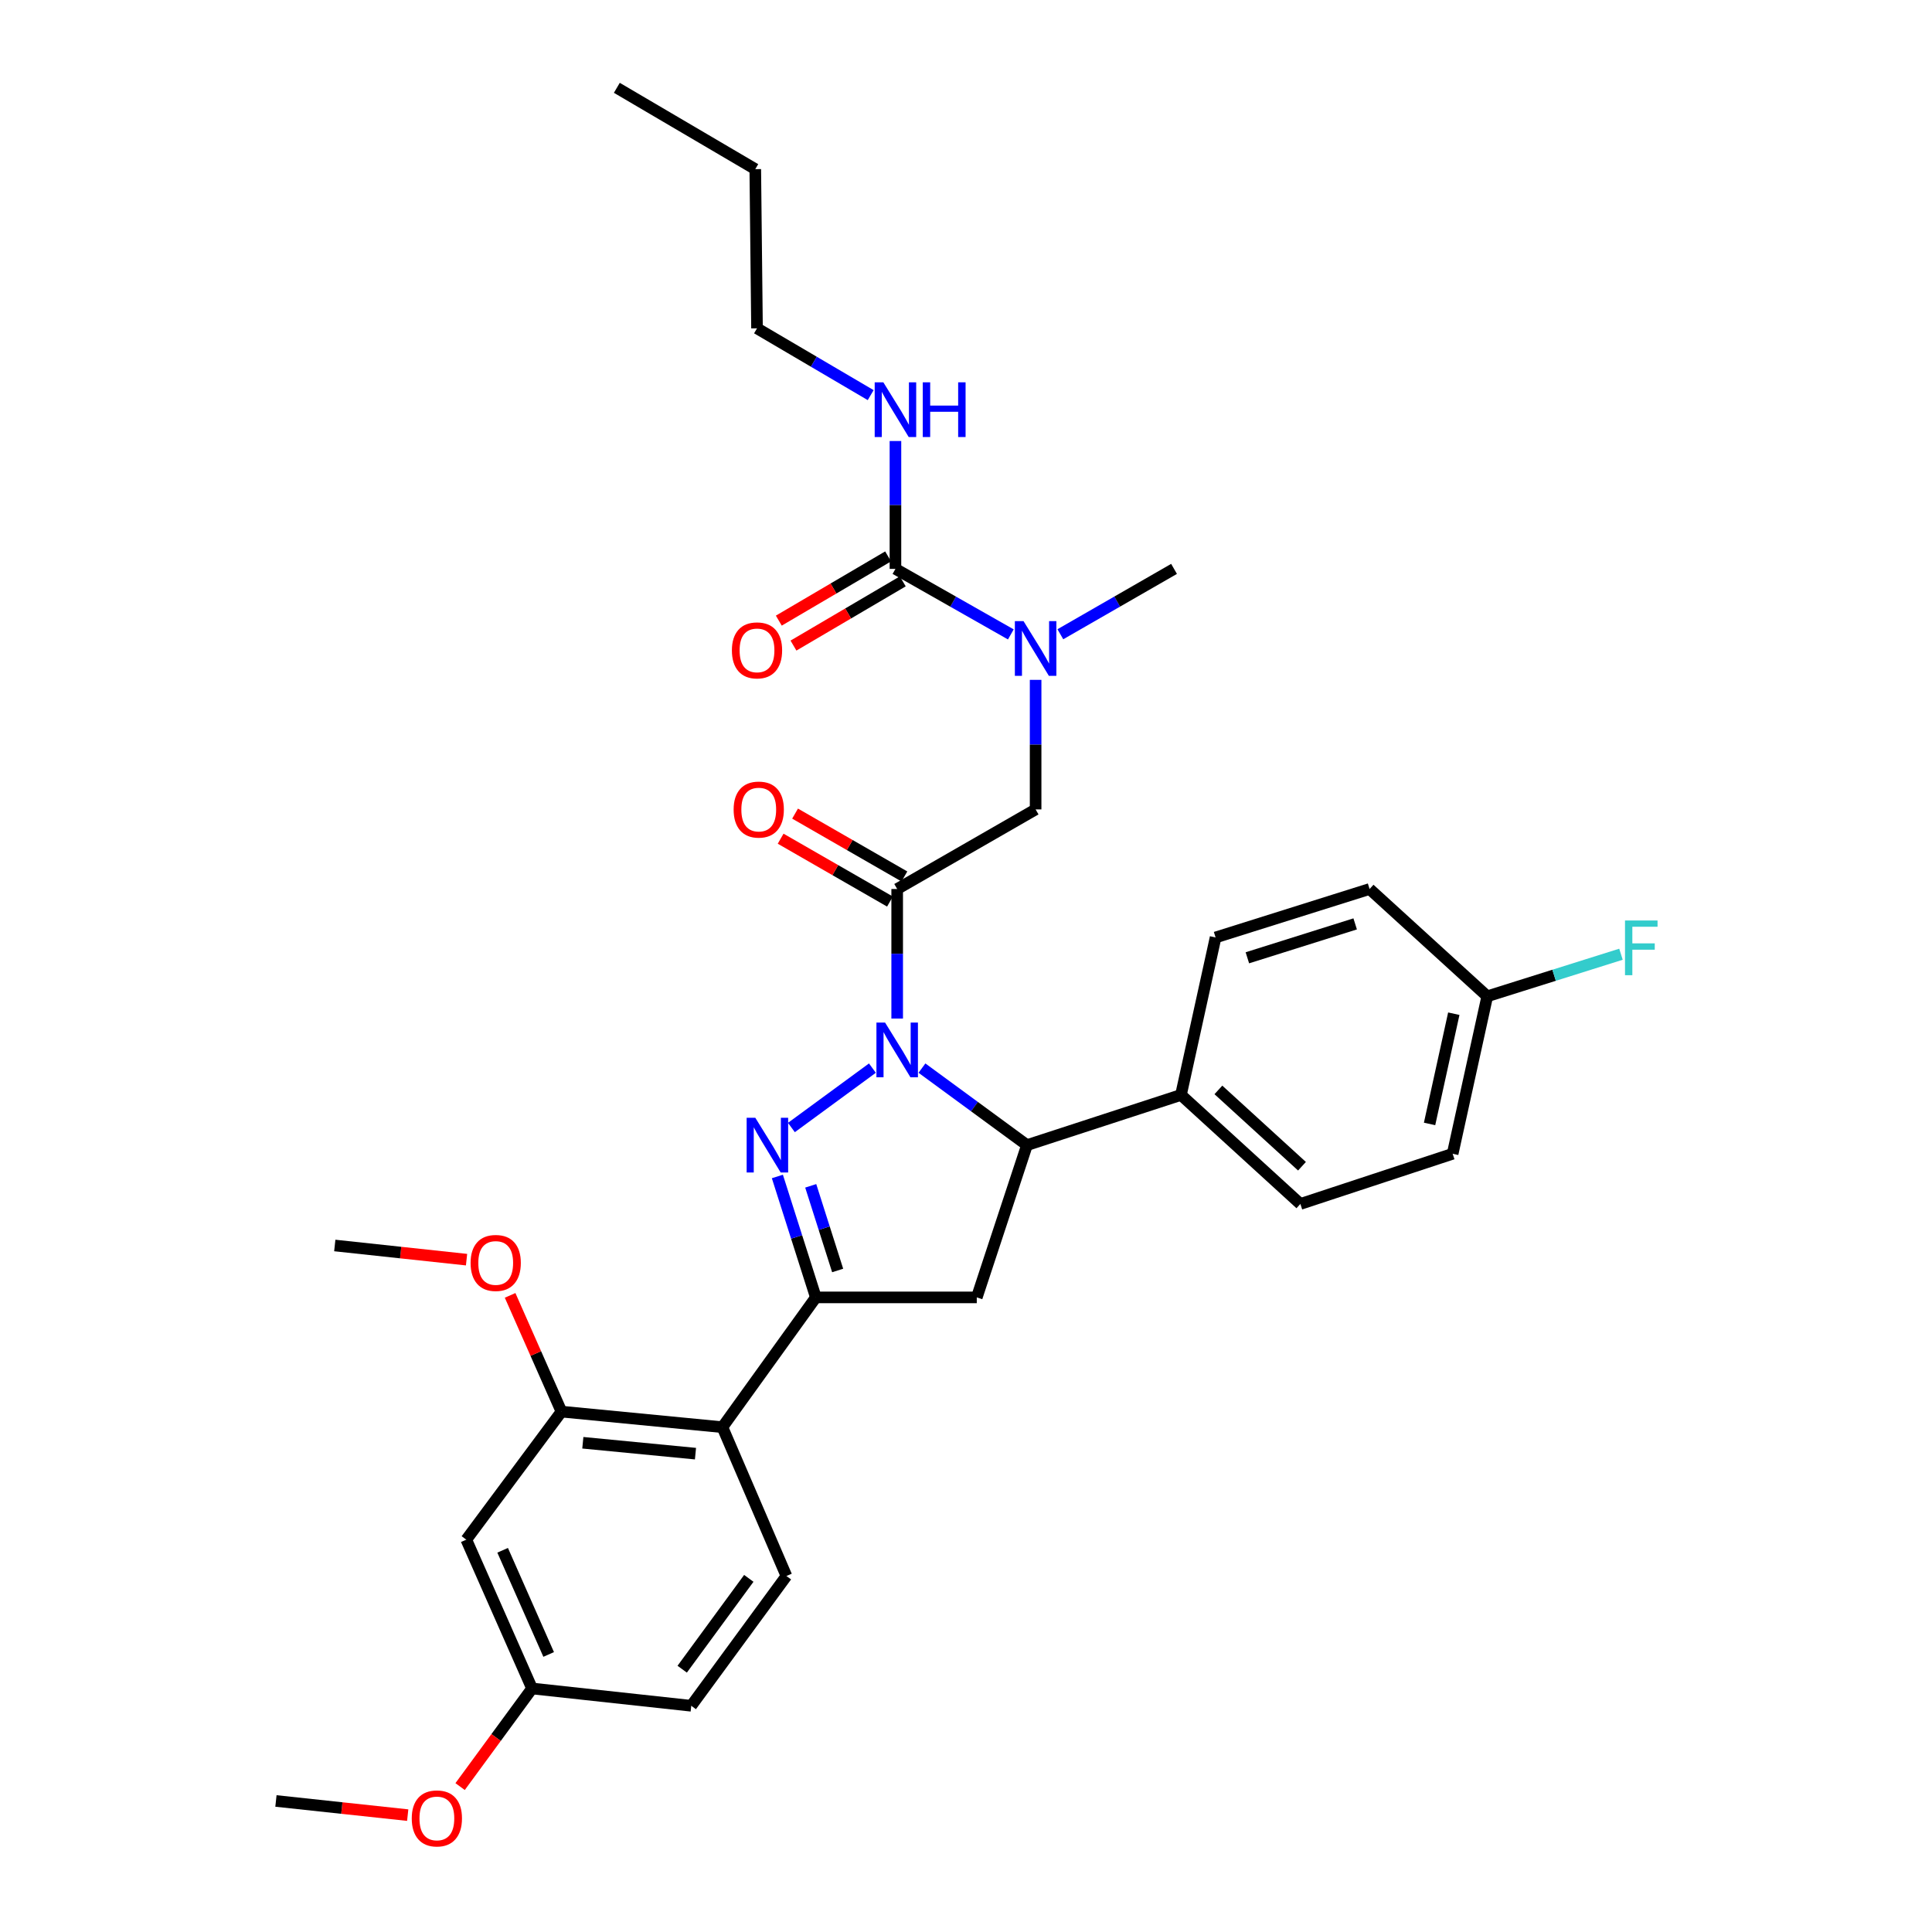 <?xml version='1.0' encoding='iso-8859-1'?>
<svg version='1.1' baseProfile='full'
              xmlns='http://www.w3.org/2000/svg'
                      xmlns:rdkit='http://www.rdkit.org/xml'
                      xmlns:xlink='http://www.w3.org/1999/xlink'
                  xml:space='preserve'
width='1000px' height='1000px' viewBox='0 0 1000 1000'>
<!-- END OF HEADER -->
<rect style='opacity:1.0;fill:#FFFFFF;stroke:none' width='1000' height='1000' x='0' y='0'> </rect>
<path class='bond-0' d='M 548.839,328.291 L 578.262,311.373' style='fill:none;fill-rule:evenodd;stroke:#0000FF;stroke-width:6px;stroke-linecap:butt;stroke-linejoin:miter;stroke-opacity:1' />
<path class='bond-0' d='M 578.262,311.373 L 607.686,294.455' style='fill:none;fill-rule:evenodd;stroke:#000000;stroke-width:6px;stroke-linecap:butt;stroke-linejoin:miter;stroke-opacity:1' />
<path class='bond-1' d='M 536.033,351.896 L 536.033,385.424' style='fill:none;fill-rule:evenodd;stroke:#0000FF;stroke-width:6px;stroke-linecap:butt;stroke-linejoin:miter;stroke-opacity:1' />
<path class='bond-1' d='M 536.033,385.424 L 536.033,418.951' style='fill:none;fill-rule:evenodd;stroke:#000000;stroke-width:6px;stroke-linecap:butt;stroke-linejoin:miter;stroke-opacity:1' />
<path class='bond-2' d='M 523.207,328.371 L 493.344,311.413' style='fill:none;fill-rule:evenodd;stroke:#0000FF;stroke-width:6px;stroke-linecap:butt;stroke-linejoin:miter;stroke-opacity:1' />
<path class='bond-2' d='M 493.344,311.413 L 463.481,294.455' style='fill:none;fill-rule:evenodd;stroke:#000000;stroke-width:6px;stroke-linecap:butt;stroke-linejoin:miter;stroke-opacity:1' />
<path class='bond-3' d='M 391.828,169.951 L 390.929,87.552' style='fill:none;fill-rule:evenodd;stroke:#000000;stroke-width:6px;stroke-linecap:butt;stroke-linejoin:miter;stroke-opacity:1' />
<path class='bond-4' d='M 391.828,169.951 L 421.245,187.234' style='fill:none;fill-rule:evenodd;stroke:#000000;stroke-width:6px;stroke-linecap:butt;stroke-linejoin:miter;stroke-opacity:1' />
<path class='bond-4' d='M 421.245,187.234 L 450.663,204.518' style='fill:none;fill-rule:evenodd;stroke:#0000FF;stroke-width:6px;stroke-linecap:butt;stroke-linejoin:miter;stroke-opacity:1' />
<path class='bond-5' d='M 468.113,453.656 L 439.82,437.388' style='fill:none;fill-rule:evenodd;stroke:#000000;stroke-width:6px;stroke-linecap:butt;stroke-linejoin:miter;stroke-opacity:1' />
<path class='bond-5' d='M 439.82,437.388 L 411.527,421.12' style='fill:none;fill-rule:evenodd;stroke:#FF0000;stroke-width:6px;stroke-linecap:butt;stroke-linejoin:miter;stroke-opacity:1' />
<path class='bond-5' d='M 460.646,466.644 L 432.352,450.376' style='fill:none;fill-rule:evenodd;stroke:#000000;stroke-width:6px;stroke-linecap:butt;stroke-linejoin:miter;stroke-opacity:1' />
<path class='bond-5' d='M 432.352,450.376 L 404.059,434.108' style='fill:none;fill-rule:evenodd;stroke:#FF0000;stroke-width:6px;stroke-linecap:butt;stroke-linejoin:miter;stroke-opacity:1' />
<path class='bond-6' d='M 464.38,460.15 L 536.033,418.951' style='fill:none;fill-rule:evenodd;stroke:#000000;stroke-width:6px;stroke-linecap:butt;stroke-linejoin:miter;stroke-opacity:1' />
<path class='bond-7' d='M 464.38,460.15 L 464.38,493.677' style='fill:none;fill-rule:evenodd;stroke:#000000;stroke-width:6px;stroke-linecap:butt;stroke-linejoin:miter;stroke-opacity:1' />
<path class='bond-7' d='M 464.38,493.677 L 464.38,527.205' style='fill:none;fill-rule:evenodd;stroke:#0000FF;stroke-width:6px;stroke-linecap:butt;stroke-linejoin:miter;stroke-opacity:1' />
<path class='bond-8' d='M 463.481,294.455 L 463.481,261.362' style='fill:none;fill-rule:evenodd;stroke:#000000;stroke-width:6px;stroke-linecap:butt;stroke-linejoin:miter;stroke-opacity:1' />
<path class='bond-8' d='M 463.481,261.362 L 463.481,228.269' style='fill:none;fill-rule:evenodd;stroke:#0000FF;stroke-width:6px;stroke-linecap:butt;stroke-linejoin:miter;stroke-opacity:1' />
<path class='bond-9' d='M 459.686,287.996 L 431.398,304.616' style='fill:none;fill-rule:evenodd;stroke:#000000;stroke-width:6px;stroke-linecap:butt;stroke-linejoin:miter;stroke-opacity:1' />
<path class='bond-9' d='M 431.398,304.616 L 403.111,321.236' style='fill:none;fill-rule:evenodd;stroke:#FF0000;stroke-width:6px;stroke-linecap:butt;stroke-linejoin:miter;stroke-opacity:1' />
<path class='bond-9' d='M 467.275,300.913 L 438.987,317.533' style='fill:none;fill-rule:evenodd;stroke:#000000;stroke-width:6px;stroke-linecap:butt;stroke-linejoin:miter;stroke-opacity:1' />
<path class='bond-9' d='M 438.987,317.533 L 410.7,334.153' style='fill:none;fill-rule:evenodd;stroke:#FF0000;stroke-width:6px;stroke-linecap:butt;stroke-linejoin:miter;stroke-opacity:1' />
<path class='bond-10' d='M 390.929,87.552 L 319.276,45.455' style='fill:none;fill-rule:evenodd;stroke:#000000;stroke-width:6px;stroke-linecap:butt;stroke-linejoin:miter;stroke-opacity:1' />
<path class='bond-11' d='M 477.202,552.851 L 504.378,572.781' style='fill:none;fill-rule:evenodd;stroke:#0000FF;stroke-width:6px;stroke-linecap:butt;stroke-linejoin:miter;stroke-opacity:1' />
<path class='bond-11' d='M 504.378,572.781 L 531.555,592.711' style='fill:none;fill-rule:evenodd;stroke:#000000;stroke-width:6px;stroke-linecap:butt;stroke-linejoin:miter;stroke-opacity:1' />
<path class='bond-12' d='M 451.557,552.851 L 409.629,583.599' style='fill:none;fill-rule:evenodd;stroke:#0000FF;stroke-width:6px;stroke-linecap:butt;stroke-linejoin:miter;stroke-opacity:1' />
<path class='bond-13' d='M 422.282,671.53 L 373.916,738.706' style='fill:none;fill-rule:evenodd;stroke:#000000;stroke-width:6px;stroke-linecap:butt;stroke-linejoin:miter;stroke-opacity:1' />
<path class='bond-14' d='M 422.282,671.53 L 505.579,671.53' style='fill:none;fill-rule:evenodd;stroke:#000000;stroke-width:6px;stroke-linecap:butt;stroke-linejoin:miter;stroke-opacity:1' />
<path class='bond-15' d='M 422.282,671.53 L 412.324,640.235' style='fill:none;fill-rule:evenodd;stroke:#000000;stroke-width:6px;stroke-linecap:butt;stroke-linejoin:miter;stroke-opacity:1' />
<path class='bond-15' d='M 412.324,640.235 L 402.367,608.939' style='fill:none;fill-rule:evenodd;stroke:#0000FF;stroke-width:6px;stroke-linecap:butt;stroke-linejoin:miter;stroke-opacity:1' />
<path class='bond-15' d='M 433.571,657.599 L 426.601,635.692' style='fill:none;fill-rule:evenodd;stroke:#000000;stroke-width:6px;stroke-linecap:butt;stroke-linejoin:miter;stroke-opacity:1' />
<path class='bond-15' d='M 426.601,635.692 L 419.631,613.785' style='fill:none;fill-rule:evenodd;stroke:#0000FF;stroke-width:6px;stroke-linecap:butt;stroke-linejoin:miter;stroke-opacity:1' />
<path class='bond-16' d='M 505.579,671.53 L 531.555,592.711' style='fill:none;fill-rule:evenodd;stroke:#000000;stroke-width:6px;stroke-linecap:butt;stroke-linejoin:miter;stroke-opacity:1' />
<path class='bond-17' d='M 531.555,592.711 L 611.265,566.735' style='fill:none;fill-rule:evenodd;stroke:#000000;stroke-width:6px;stroke-linecap:butt;stroke-linejoin:miter;stroke-opacity:1' />
<path class='bond-18' d='M 241.355,796.925 L 275.388,873.955' style='fill:none;fill-rule:evenodd;stroke:#000000;stroke-width:6px;stroke-linecap:butt;stroke-linejoin:miter;stroke-opacity:1' />
<path class='bond-18' d='M 260.164,802.425 L 283.987,856.346' style='fill:none;fill-rule:evenodd;stroke:#000000;stroke-width:6px;stroke-linecap:butt;stroke-linejoin:miter;stroke-opacity:1' />
<path class='bond-19' d='M 241.355,796.925 L 290.619,730.649' style='fill:none;fill-rule:evenodd;stroke:#000000;stroke-width:6px;stroke-linecap:butt;stroke-linejoin:miter;stroke-opacity:1' />
<path class='bond-20' d='M 275.388,873.955 L 357.795,882.91' style='fill:none;fill-rule:evenodd;stroke:#000000;stroke-width:6px;stroke-linecap:butt;stroke-linejoin:miter;stroke-opacity:1' />
<path class='bond-21' d='M 275.388,873.955 L 256.771,899.341' style='fill:none;fill-rule:evenodd;stroke:#000000;stroke-width:6px;stroke-linecap:butt;stroke-linejoin:miter;stroke-opacity:1' />
<path class='bond-21' d='M 256.771,899.341 L 238.153,924.728' style='fill:none;fill-rule:evenodd;stroke:#FF0000;stroke-width:6px;stroke-linecap:butt;stroke-linejoin:miter;stroke-opacity:1' />
<path class='bond-22' d='M 769.802,515.681 L 751.891,597.189' style='fill:none;fill-rule:evenodd;stroke:#000000;stroke-width:6px;stroke-linecap:butt;stroke-linejoin:miter;stroke-opacity:1' />
<path class='bond-22' d='M 752.483,524.692 L 739.945,581.747' style='fill:none;fill-rule:evenodd;stroke:#000000;stroke-width:6px;stroke-linecap:butt;stroke-linejoin:miter;stroke-opacity:1' />
<path class='bond-23' d='M 769.802,515.681 L 804.406,504.796' style='fill:none;fill-rule:evenodd;stroke:#000000;stroke-width:6px;stroke-linecap:butt;stroke-linejoin:miter;stroke-opacity:1' />
<path class='bond-23' d='M 804.406,504.796 L 839.011,493.91' style='fill:none;fill-rule:evenodd;stroke:#33CCCC;stroke-width:6px;stroke-linecap:butt;stroke-linejoin:miter;stroke-opacity:1' />
<path class='bond-24' d='M 769.802,515.681 L 708.894,460.15' style='fill:none;fill-rule:evenodd;stroke:#000000;stroke-width:6px;stroke-linecap:butt;stroke-linejoin:miter;stroke-opacity:1' />
<path class='bond-25' d='M 611.265,566.735 L 673.071,623.165' style='fill:none;fill-rule:evenodd;stroke:#000000;stroke-width:6px;stroke-linecap:butt;stroke-linejoin:miter;stroke-opacity:1' />
<path class='bond-25' d='M 630.637,564.136 L 673.902,603.637' style='fill:none;fill-rule:evenodd;stroke:#000000;stroke-width:6px;stroke-linecap:butt;stroke-linejoin:miter;stroke-opacity:1' />
<path class='bond-26' d='M 611.265,566.735 L 629.184,485.227' style='fill:none;fill-rule:evenodd;stroke:#000000;stroke-width:6px;stroke-linecap:butt;stroke-linejoin:miter;stroke-opacity:1' />
<path class='bond-27' d='M 751.891,597.189 L 673.071,623.165' style='fill:none;fill-rule:evenodd;stroke:#000000;stroke-width:6px;stroke-linecap:butt;stroke-linejoin:miter;stroke-opacity:1' />
<path class='bond-28' d='M 708.894,460.15 L 629.184,485.227' style='fill:none;fill-rule:evenodd;stroke:#000000;stroke-width:6px;stroke-linecap:butt;stroke-linejoin:miter;stroke-opacity:1' />
<path class='bond-28' d='M 701.433,478.203 L 645.637,495.757' style='fill:none;fill-rule:evenodd;stroke:#000000;stroke-width:6px;stroke-linecap:butt;stroke-linejoin:miter;stroke-opacity:1' />
<path class='bond-29' d='M 357.795,882.91 L 407.05,815.735' style='fill:none;fill-rule:evenodd;stroke:#000000;stroke-width:6px;stroke-linecap:butt;stroke-linejoin:miter;stroke-opacity:1' />
<path class='bond-29' d='M 353.101,863.975 L 387.58,816.953' style='fill:none;fill-rule:evenodd;stroke:#000000;stroke-width:6px;stroke-linecap:butt;stroke-linejoin:miter;stroke-opacity:1' />
<path class='bond-30' d='M 407.05,815.735 L 373.916,738.706' style='fill:none;fill-rule:evenodd;stroke:#000000;stroke-width:6px;stroke-linecap:butt;stroke-linejoin:miter;stroke-opacity:1' />
<path class='bond-31' d='M 373.916,738.706 L 290.619,730.649' style='fill:none;fill-rule:evenodd;stroke:#000000;stroke-width:6px;stroke-linecap:butt;stroke-linejoin:miter;stroke-opacity:1' />
<path class='bond-31' d='M 359.98,752.409 L 301.672,746.769' style='fill:none;fill-rule:evenodd;stroke:#000000;stroke-width:6px;stroke-linecap:butt;stroke-linejoin:miter;stroke-opacity:1' />
<path class='bond-32' d='M 290.619,730.649 L 277.325,700.567' style='fill:none;fill-rule:evenodd;stroke:#000000;stroke-width:6px;stroke-linecap:butt;stroke-linejoin:miter;stroke-opacity:1' />
<path class='bond-32' d='M 277.325,700.567 L 264.031,670.484' style='fill:none;fill-rule:evenodd;stroke:#FF0000;stroke-width:6px;stroke-linecap:butt;stroke-linejoin:miter;stroke-opacity:1' />
<path class='bond-33' d='M 211.03,939.507 L 176.928,935.841' style='fill:none;fill-rule:evenodd;stroke:#FF0000;stroke-width:6px;stroke-linecap:butt;stroke-linejoin:miter;stroke-opacity:1' />
<path class='bond-33' d='M 176.928,935.841 L 142.827,932.175' style='fill:none;fill-rule:evenodd;stroke:#000000;stroke-width:6px;stroke-linecap:butt;stroke-linejoin:miter;stroke-opacity:1' />
<path class='bond-34' d='M 241.484,651.996 L 207.382,648.33' style='fill:none;fill-rule:evenodd;stroke:#FF0000;stroke-width:6px;stroke-linecap:butt;stroke-linejoin:miter;stroke-opacity:1' />
<path class='bond-34' d='M 207.382,648.33 L 173.281,644.663' style='fill:none;fill-rule:evenodd;stroke:#000000;stroke-width:6px;stroke-linecap:butt;stroke-linejoin:miter;stroke-opacity:1' />
<path  class='atom-0' d='M 529.773 321.494
L 539.053 336.494
Q 539.973 337.974, 541.453 340.654
Q 542.933 343.334, 543.013 343.494
L 543.013 321.494
L 546.773 321.494
L 546.773 349.814
L 542.893 349.814
L 532.933 333.414
Q 531.773 331.494, 530.533 329.294
Q 529.333 327.094, 528.973 326.414
L 528.973 349.814
L 525.293 349.814
L 525.293 321.494
L 529.773 321.494
' fill='#0000FF'/>
<path  class='atom-3' d='M 379.726 419.031
Q 379.726 412.231, 383.086 408.431
Q 386.446 404.631, 392.726 404.631
Q 399.006 404.631, 402.366 408.431
Q 405.726 412.231, 405.726 419.031
Q 405.726 425.911, 402.326 429.831
Q 398.926 433.711, 392.726 433.711
Q 386.486 433.711, 383.086 429.831
Q 379.726 425.951, 379.726 419.031
M 392.726 430.511
Q 397.046 430.511, 399.366 427.631
Q 401.726 424.711, 401.726 419.031
Q 401.726 413.471, 399.366 410.671
Q 397.046 407.831, 392.726 407.831
Q 388.406 407.831, 386.046 410.631
Q 383.726 413.431, 383.726 419.031
Q 383.726 424.751, 386.046 427.631
Q 388.406 430.511, 392.726 430.511
' fill='#FF0000'/>
<path  class='atom-6' d='M 457.221 197.889
L 466.501 212.889
Q 467.421 214.369, 468.901 217.049
Q 470.381 219.729, 470.461 219.889
L 470.461 197.889
L 474.221 197.889
L 474.221 226.209
L 470.341 226.209
L 460.381 209.809
Q 459.221 207.889, 457.981 205.689
Q 456.781 203.489, 456.421 202.809
L 456.421 226.209
L 452.741 226.209
L 452.741 197.889
L 457.221 197.889
' fill='#0000FF'/>
<path  class='atom-6' d='M 477.621 197.889
L 481.461 197.889
L 481.461 209.929
L 495.941 209.929
L 495.941 197.889
L 499.781 197.889
L 499.781 226.209
L 495.941 226.209
L 495.941 213.129
L 481.461 213.129
L 481.461 226.209
L 477.621 226.209
L 477.621 197.889
' fill='#0000FF'/>
<path  class='atom-7' d='M 378.828 336.633
Q 378.828 329.833, 382.188 326.033
Q 385.548 322.233, 391.828 322.233
Q 398.108 322.233, 401.468 326.033
Q 404.828 329.833, 404.828 336.633
Q 404.828 343.513, 401.428 347.433
Q 398.028 351.313, 391.828 351.313
Q 385.588 351.313, 382.188 347.433
Q 378.828 343.553, 378.828 336.633
M 391.828 348.113
Q 396.148 348.113, 398.468 345.233
Q 400.828 342.313, 400.828 336.633
Q 400.828 331.073, 398.468 328.273
Q 396.148 325.433, 391.828 325.433
Q 387.508 325.433, 385.148 328.233
Q 382.828 331.033, 382.828 336.633
Q 382.828 342.353, 385.148 345.233
Q 387.508 348.113, 391.828 348.113
' fill='#FF0000'/>
<path  class='atom-11' d='M 458.12 529.287
L 467.4 544.287
Q 468.32 545.767, 469.8 548.447
Q 471.28 551.127, 471.36 551.287
L 471.36 529.287
L 475.12 529.287
L 475.12 557.607
L 471.24 557.607
L 461.28 541.207
Q 460.12 539.287, 458.88 537.087
Q 457.68 534.887, 457.32 534.207
L 457.32 557.607
L 453.64 557.607
L 453.64 529.287
L 458.12 529.287
' fill='#0000FF'/>
<path  class='atom-15' d='M 390.944 578.551
L 400.224 593.551
Q 401.144 595.031, 402.624 597.711
Q 404.104 600.391, 404.184 600.551
L 404.184 578.551
L 407.944 578.551
L 407.944 606.871
L 404.064 606.871
L 394.104 590.471
Q 392.944 588.551, 391.704 586.351
Q 390.504 584.151, 390.144 583.471
L 390.144 606.871
L 386.464 606.871
L 386.464 578.551
L 390.944 578.551
' fill='#0000FF'/>
<path  class='atom-20' d='M 841.1 476.444
L 857.94 476.444
L 857.94 479.684
L 844.9 479.684
L 844.9 488.284
L 856.5 488.284
L 856.5 491.564
L 844.9 491.564
L 844.9 504.764
L 841.1 504.764
L 841.1 476.444
' fill='#33CCCC'/>
<path  class='atom-29' d='M 213.124 941.21
Q 213.124 934.41, 216.484 930.61
Q 219.844 926.81, 226.124 926.81
Q 232.404 926.81, 235.764 930.61
Q 239.124 934.41, 239.124 941.21
Q 239.124 948.09, 235.724 952.01
Q 232.324 955.89, 226.124 955.89
Q 219.884 955.89, 216.484 952.01
Q 213.124 948.13, 213.124 941.21
M 226.124 952.69
Q 230.444 952.69, 232.764 949.81
Q 235.124 946.89, 235.124 941.21
Q 235.124 935.65, 232.764 932.85
Q 230.444 930.01, 226.124 930.01
Q 221.804 930.01, 219.444 932.81
Q 217.124 935.61, 217.124 941.21
Q 217.124 946.93, 219.444 949.81
Q 221.804 952.69, 226.124 952.69
' fill='#FF0000'/>
<path  class='atom-31' d='M 243.578 653.699
Q 243.578 646.899, 246.938 643.099
Q 250.298 639.299, 256.578 639.299
Q 262.858 639.299, 266.218 643.099
Q 269.578 646.899, 269.578 653.699
Q 269.578 660.579, 266.178 664.499
Q 262.778 668.379, 256.578 668.379
Q 250.338 668.379, 246.938 664.499
Q 243.578 660.619, 243.578 653.699
M 256.578 665.179
Q 260.898 665.179, 263.218 662.299
Q 265.578 659.379, 265.578 653.699
Q 265.578 648.139, 263.218 645.339
Q 260.898 642.499, 256.578 642.499
Q 252.258 642.499, 249.898 645.299
Q 247.578 648.099, 247.578 653.699
Q 247.578 659.419, 249.898 662.299
Q 252.258 665.179, 256.578 665.179
' fill='#FF0000'/>
</svg>
